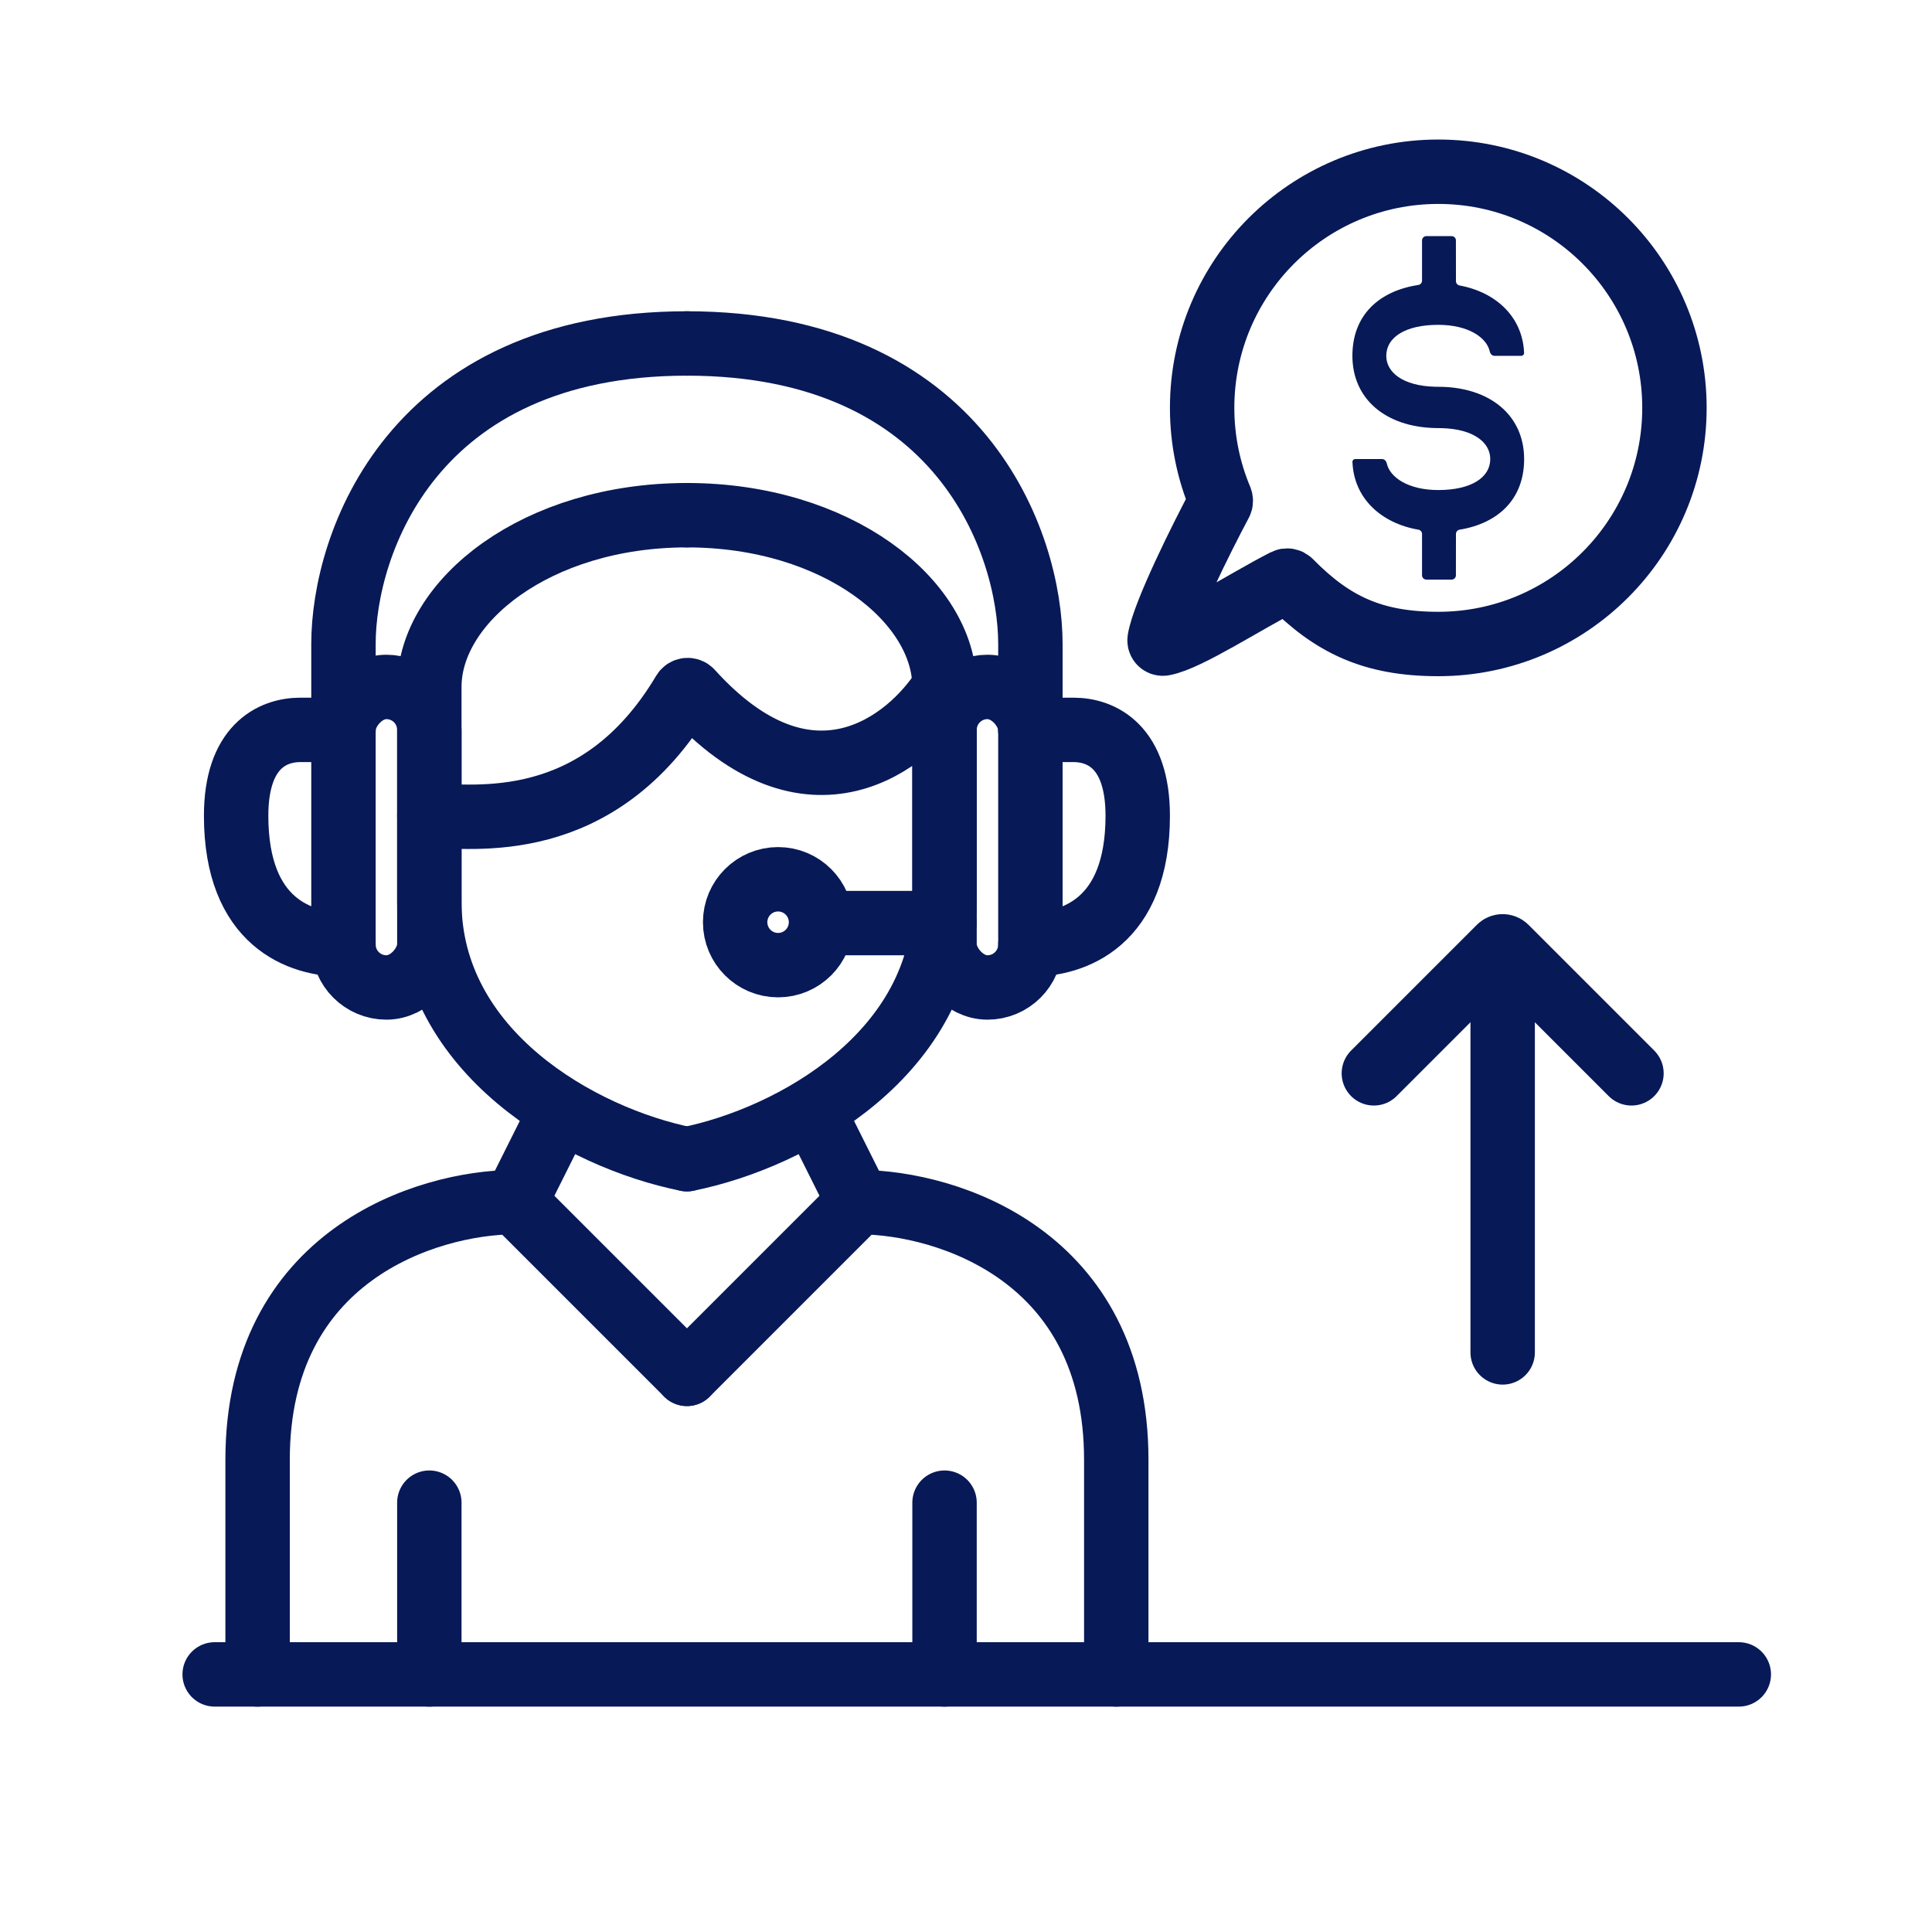 <svg width="45" height="45" viewBox="0 0 45 45" fill="none" xmlns="http://www.w3.org/2000/svg">
<path d="M33.812 5.5C33.867 5.5 33.911 5.545 33.911 5.6L33.912 6.549C33.912 6.598 33.948 6.64 33.996 6.649C34.861 6.81 35.468 7.396 35.499 8.222C35.499 8.258 35.47 8.288 35.434 8.288H34.81C34.755 8.288 34.712 8.242 34.7 8.188C34.627 7.857 34.194 7.566 33.5 7.566C32.724 7.566 32.289 7.862 32.289 8.288C32.289 8.669 32.669 8.988 33.423 9.008L33.5 9.009C34.69 9.009 35.5 9.664 35.5 10.693C35.5 11.632 34.89 12.19 33.998 12.337C33.949 12.345 33.912 12.387 33.912 12.437L33.911 13.4C33.911 13.455 33.867 13.5 33.812 13.5H33.222C33.167 13.5 33.122 13.455 33.122 13.4V12.437C33.122 12.387 33.085 12.345 33.036 12.337C32.154 12.184 31.532 11.594 31.501 10.758C31.5 10.721 31.53 10.692 31.566 10.692H32.19C32.245 10.692 32.288 10.737 32.3 10.791C32.373 11.123 32.806 11.414 33.5 11.414C34.276 11.414 34.711 11.117 34.711 10.692C34.711 10.311 34.332 9.992 33.577 9.972L33.423 9.97C32.275 9.942 31.5 9.294 31.5 8.287C31.5 7.336 32.125 6.776 33.034 6.638C33.084 6.63 33.122 6.588 33.122 6.537L33.122 5.6C33.122 5.545 33.167 5.5 33.222 5.5L33.812 5.5Z" fill="#081957"/>
<path d="M32 25L34.929 22.071C34.968 22.032 35.032 22.032 35.071 22.071L38 25" stroke="#081957" stroke-width="1.5" stroke-linecap="round"/>
<path d="M24 17H25C25.667 17 26.5 17.4 26.5 19C26.5 21.5 25 22 24 22" stroke="#081957" stroke-width="1.5" stroke-linecap="round"/>
<path d="M8 17H7C6.333 17 5.5 17.4 5.5 19C5.5 21.5 7 22 8 22" stroke="#081957" stroke-width="1.5" stroke-linecap="round"/>
<path d="M22 16C21.176 17.318 18.854 19.158 16.095 16.107C16.049 16.056 15.963 16.064 15.928 16.123C13.929 19.488 10.988 19 10 19" stroke="#081957" stroke-width="1.5" stroke-linecap="round"/>
<path d="M24 17V15C24 12.667 22.4 8 16 8" stroke="#081957" stroke-width="1.5" stroke-linecap="round"/>
<path d="M8 17V15C8 12.667 9.6 8 16 8" stroke="#081957" stroke-width="1.5" stroke-linecap="round"/>
<path d="M16 32L19.971 28.029C19.989 28.011 20.014 28 20.041 28C22.053 28.016 26 29.232 26 34C26 38 26 39 26 39" stroke="#081957" stroke-width="1.5" stroke-linecap="round"/>
<path d="M16 32L12.029 28.029C12.011 28.011 11.986 28 11.96 28C9.947 28.016 6 29.232 6 34C6 38 6 39 6 39" stroke="#081957" stroke-width="1.5" stroke-linecap="round"/>
<path d="M22 35V39" stroke="#081957" stroke-width="1.5" stroke-linecap="round"/>
<path d="M10 35V39" stroke="#081957" stroke-width="1.5" stroke-linecap="round"/>
<path d="M19 26L20 28" stroke="#081957" stroke-width="1.5" stroke-linecap="round"/>
<path d="M13 26L12 28" stroke="#081957" stroke-width="1.5" stroke-linecap="round"/>
<path d="M16 27C18.5 26.5 22 24.5 22 21V16C22 14 19.5 12 16 12" stroke="#081957" stroke-width="1.5" stroke-linecap="round"/>
<path d="M16 27C13.5 26.5 10 24.5 10 21V16C10 14 12.5 12 16 12" stroke="#081957" stroke-width="1.5" stroke-linecap="round"/>
<rect x="22" y="16" width="2" height="7" rx="1" stroke="#081957" stroke-width="1.5" stroke-linecap="round"/>
<rect width="2" height="7" rx="1" transform="matrix(-1 0 0 1 10 16)" stroke="#081957" stroke-width="1.5" stroke-linecap="round"/>
<path d="M19.123 21.48C19.123 22.033 18.675 22.48 18.123 22.48C17.571 22.48 17.123 22.033 17.123 21.48C17.123 20.928 17.571 20.48 18.123 20.48C18.675 20.48 19.123 20.928 19.123 21.48Z" stroke="#081957" stroke-width="1.5" stroke-linecap="round"/>
<path d="M19.5 21.5H22" stroke="#081957" stroke-width="1.5" stroke-linecap="round"/>
<path d="M5 39H40.5" stroke="#081957" stroke-width="1.5" stroke-linecap="round"/>
<path d="M35 31.5V22.5" stroke="#081957" stroke-width="1.5" stroke-linecap="round"/>
<path d="M39.001 9.5C39.001 12.538 36.538 15 33.501 15C31.974 15 31.033 14.551 30.051 13.553C30.021 13.522 29.974 13.513 29.935 13.533C28.997 14.012 27.663 14.886 27.099 14.99C27.045 15 27 14.956 27.009 14.901C27.11 14.288 27.994 12.516 28.423 11.713C28.438 11.686 28.438 11.655 28.427 11.626C28.152 10.972 28 10.254 28 9.5C28 6.462 30.463 4 33.501 4C36.538 4 39.001 6.462 39.001 9.5Z" stroke="#081957" stroke-width="1.5" stroke-linecap="round"/>
</svg>
